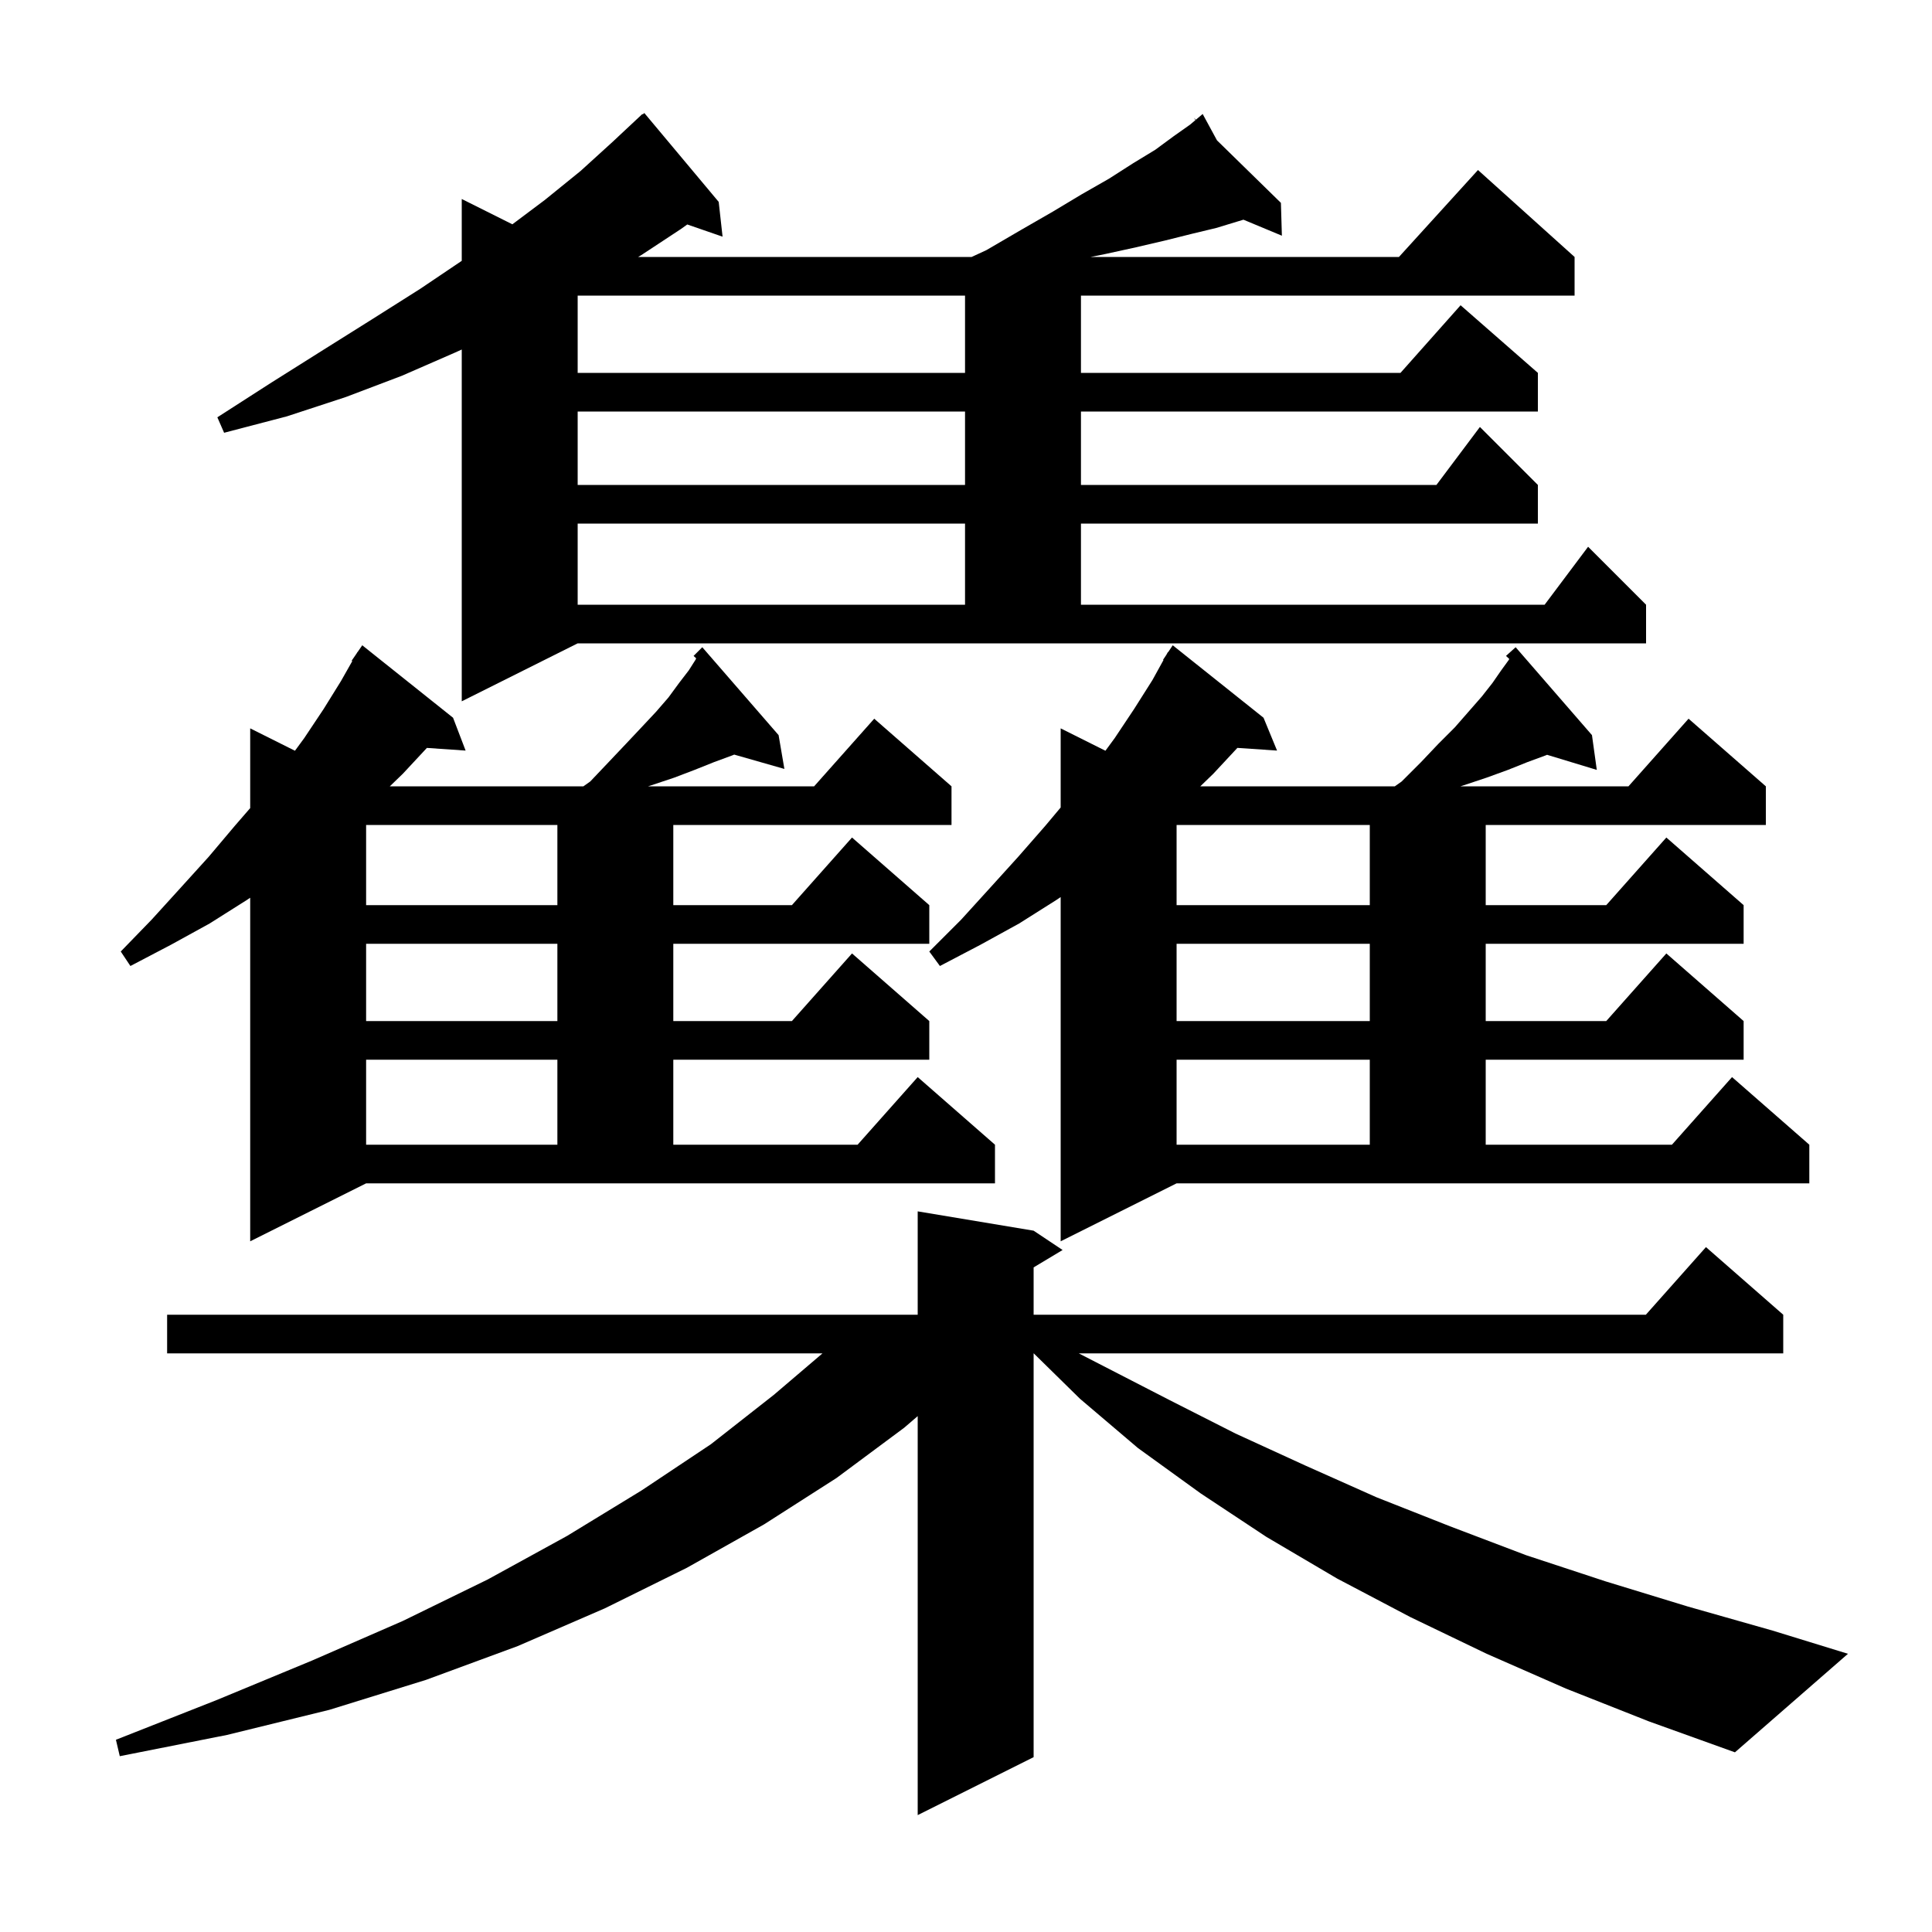 <svg xmlns="http://www.w3.org/2000/svg" xmlns:xlink="http://www.w3.org/1999/xlink" version="1.1" baseProfile="full" viewBox="0 0 200 200" width="200" height="200">
<g fill="black">
<path d="M 162.1 174.8 L 153.9 171.2 L 146.0 167.4 L 138.4 163.4 L 131.1 159.1 L 124.3 154.6 L 117.8 149.9 L 111.8 144.8 L 107.013 140.1 L 107.0 140.1 L 107.0 181.9 L 95.0 187.9 L 95.0 146.597 L 93.6 147.8 L 86.6 153.0 L 79.1 157.8 L 71.1 162.3 L 62.6 166.5 L 53.6 170.4 L 44.1 173.9 L 34.1 177.0 L 23.5 179.6 L 12.4 181.8 L 12.0 180.1 L 22.4 176.0 L 32.3 171.9 L 41.7 167.8 L 50.5 163.5 L 58.7 159.0 L 66.4 154.3 L 73.6 149.5 L 80.1 144.4 L 85.144 140.1 L 17.3 140.1 L 17.3 136.1 L 95.0 136.1 L 95.0 125.4 L 107.0 127.4 L 110.0 129.4 L 107.0 131.2 L 107.0 136.1 L 170.378 136.1 L 176.6 129.1 L 184.6 136.1 L 184.6 140.1 L 111.674 140.1 L 121.0 144.9 L 127.9 148.4 L 135.1 151.7 L 142.5 155.0 L 150.1 158.0 L 158.0 161.0 L 166.2 163.7 L 174.7 166.3 L 183.5 168.8 L 191.3 171.2 L 179.6 181.4 L 170.7 178.2 Z M 25.9 128.5 L 25.9 92.933 L 25.5 93.2 L 21.7 95.6 L 17.7 97.8 L 13.5 100.0 L 12.5 98.5 L 15.7 95.2 L 18.7 91.9 L 21.6 88.7 L 24.3 85.5 L 25.9 83.654 L 25.9 75.4 L 30.534 77.717 L 31.5 76.4 L 33.5 73.4 L 35.3 70.5 L 36.468 68.438 L 36.4 68.4 L 36.912 67.655 L 37.0 67.5 L 37.013 67.509 L 37.5 66.8 L 46.9 74.3 L 48.2 77.7 L 44.192 77.424 L 41.7 80.1 L 40.354 81.4 L 60.394 81.4 L 61.1 80.9 L 63.0 78.9 L 64.8 77.0 L 66.4 75.3 L 67.9 73.7 L 69.2 72.2 L 70.3 70.7 L 71.3 69.4 L 72.0 68.3 L 72.068 68.15 L 71.8 67.9 L 72.7 67.0 L 80.6 76.1 L 81.2 79.6 L 76.005 78.116 L 75.8 78.2 L 73.9 78.9 L 71.9 79.7 L 69.8 80.5 L 67.4 81.3 L 67.088 81.4 L 84.278 81.4 L 90.5 74.4 L 98.5 81.4 L 98.5 85.4 L 69.7 85.4 L 69.7 93.7 L 81.978 93.7 L 88.2 86.7 L 96.2 93.7 L 96.2 97.7 L 69.7 97.7 L 69.7 105.7 L 81.978 105.7 L 88.2 98.7 L 96.2 105.7 L 96.2 109.7 L 69.7 109.7 L 69.7 118.5 L 88.778 118.5 L 95.0 111.5 L 103.0 118.5 L 103.0 122.5 L 37.9 122.5 Z M 109.8 128.5 L 109.8 92.867 L 109.3 93.2 L 105.5 95.6 L 101.5 97.8 L 97.3 100.0 L 96.2 98.5 L 99.5 95.2 L 102.5 91.9 L 105.4 88.7 L 108.2 85.5 L 109.8 83.592 L 109.8 75.4 L 114.434 77.717 L 115.4 76.4 L 117.4 73.4 L 119.3 70.4 L 120.444 68.326 L 120.4 68.3 L 120.74 67.79 L 120.9 67.5 L 120.923 67.516 L 121.4 66.8 L 130.8 74.3 L 132.2 77.7 L 128.094 77.422 L 125.6 80.1 L 124.254 81.4 L 144.394 81.4 L 145.1 80.9 L 147.1 78.9 L 148.9 77.0 L 150.6 75.3 L 153.4 72.1 L 154.5 70.7 L 155.4 69.4 L 156.2 68.3 L 156.24 68.213 L 155.9 67.9 L 156.9 67.0 L 164.8 76.1 L 165.3 79.7 L 160.152 78.137 L 160.0 78.2 L 158.1 78.9 L 156.1 79.7 L 153.9 80.5 L 151.5 81.3 L 151.188 81.4 L 168.578 81.4 L 174.8 74.4 L 182.8 81.4 L 182.8 85.4 L 153.8 85.4 L 153.8 93.7 L 166.278 93.7 L 172.5 86.7 L 180.5 93.7 L 180.5 97.7 L 153.8 97.7 L 153.8 105.7 L 166.278 105.7 L 172.5 98.7 L 180.5 105.7 L 180.5 109.7 L 153.8 109.7 L 153.8 118.5 L 173.078 118.5 L 179.3 111.5 L 187.3 118.5 L 187.3 122.5 L 121.8 122.5 Z M 121.8 109.7 L 121.8 118.5 L 141.8 118.5 L 141.8 109.7 Z M 37.9 109.7 L 37.9 118.5 L 57.7 118.5 L 57.7 109.7 Z M 121.8 97.7 L 121.8 105.7 L 141.8 105.7 L 141.8 97.7 Z M 37.9 97.7 L 37.9 105.7 L 57.7 105.7 L 57.7 97.7 Z M 121.8 85.4 L 121.8 93.7 L 141.8 93.7 L 141.8 85.4 Z M 37.9 85.4 L 37.9 93.7 L 57.7 93.7 L 57.7 85.4 Z M 47.8 72.6 L 47.8 36.183 L 47.1 36.5 L 41.6 38.9 L 35.8 41.1 L 29.7 43.1 L 23.2 44.8 L 22.5 43.2 L 28.1 39.6 L 33.5 36.2 L 38.6 33.0 L 43.5 29.9 L 47.8 27.002 L 47.8 20.6 L 53.04 23.22 L 56.4 20.7 L 60.1 17.7 L 63.4 14.7 L 66.5 11.8 L 66.538 11.844 L 66.7 11.7 L 74.4 20.9 L 74.8 24.5 L 71.145 23.237 L 70.5 23.7 L 66.4 26.4 L 66.062 26.6 L 100.583 26.6 L 102.1 25.9 L 105.7 23.8 L 109.0 21.9 L 112.0 20.1 L 114.8 18.5 L 117.3 16.9 L 119.6 15.5 L 121.5 14.1 L 123.2 12.9 L 123.752 12.433 L 123.6 12.2 L 123.798 12.394 L 124.5 11.8 L 125.981 14.528 L 132.6 21.0 L 132.7 24.4 L 128.723 22.743 L 128.2 22.9 L 125.9 23.6 L 123.4 24.2 L 120.6 24.9 L 117.6 25.6 L 114.4 26.3 L 112.9 26.6 L 144.818 26.6 L 153.0 17.6 L 163.0 26.6 L 163.0 30.6 L 111.9 30.6 L 111.9 38.6 L 144.978 38.6 L 151.2 31.6 L 159.2 38.6 L 159.2 42.6 L 111.9 42.6 L 111.9 50.2 L 148.7 50.2 L 153.2 44.2 L 159.2 50.2 L 159.2 54.2 L 111.9 54.2 L 111.9 62.6 L 159.9 62.6 L 164.4 56.6 L 170.4 62.6 L 170.4 66.6 L 59.8 66.6 Z M 59.8 54.2 L 59.8 62.6 L 99.9 62.6 L 99.9 54.2 Z M 59.8 42.6 L 59.8 50.2 L 99.9 50.2 L 99.9 42.6 Z M 59.8 30.6 L 59.8 38.6 L 99.9 38.6 L 99.9 30.6 Z " />
</g>
</svg>
